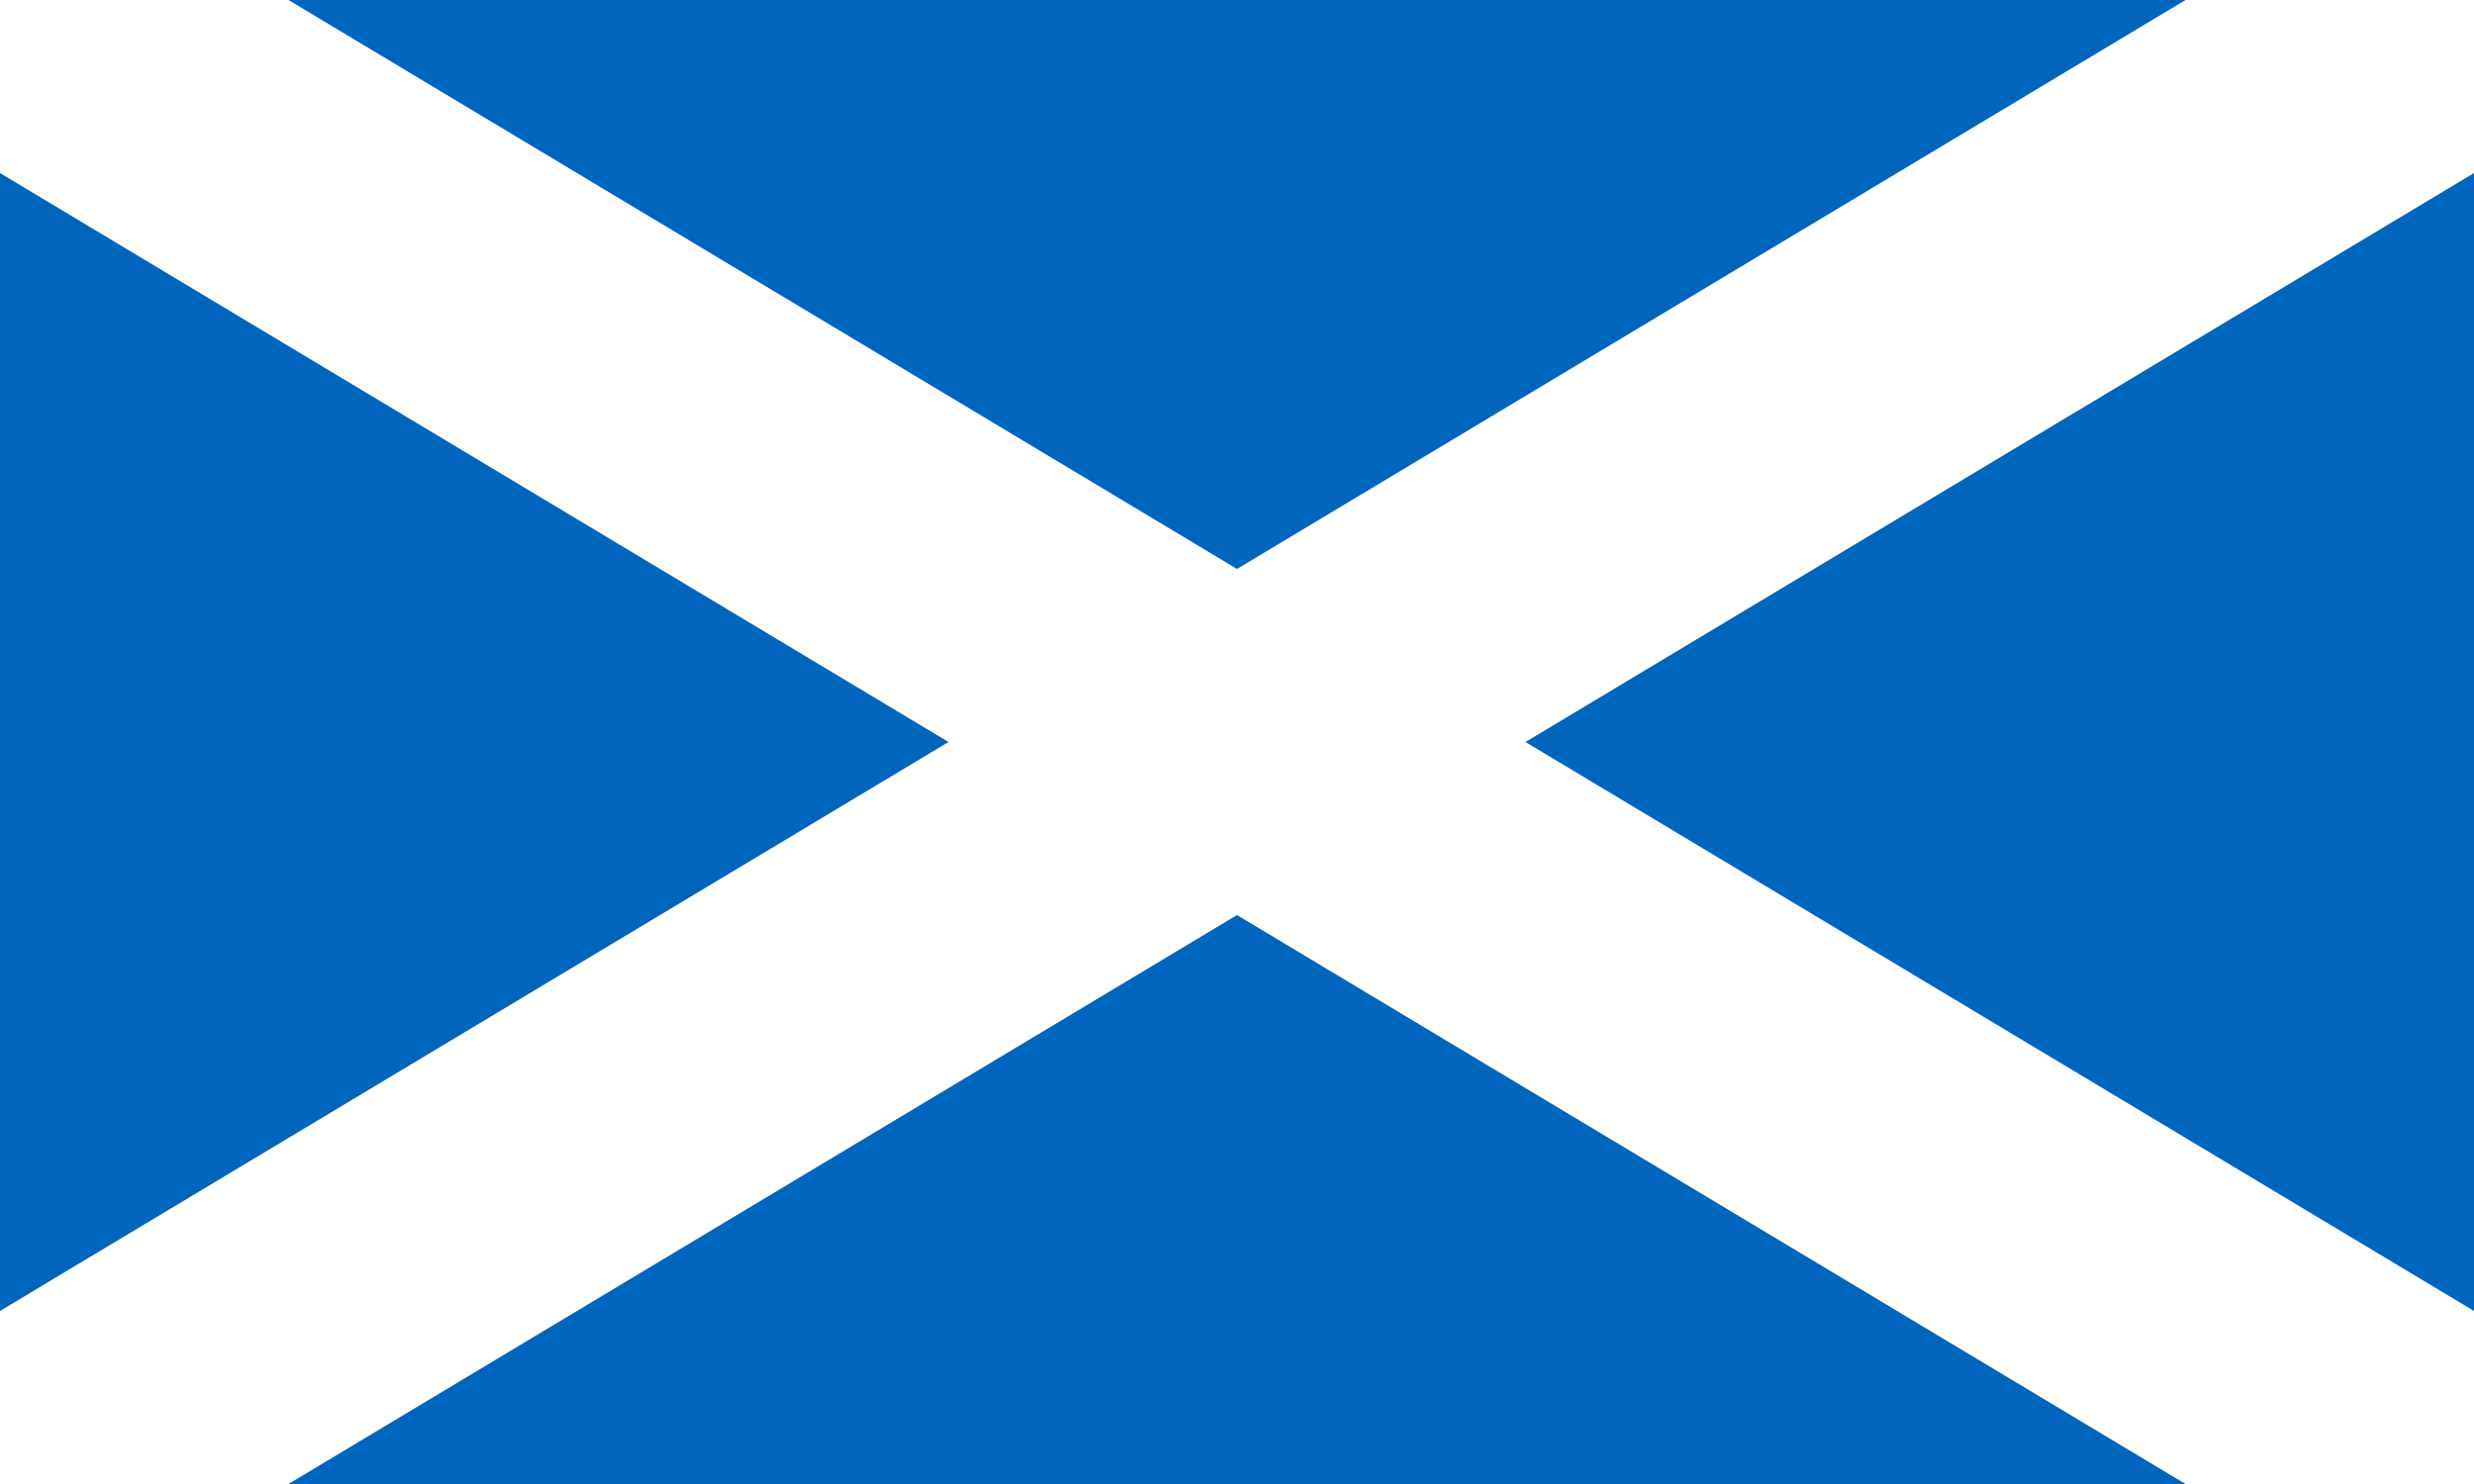 <?xml version="1.0"?>
<svg xmlns="http://www.w3.org/2000/svg" width="1000" height="600" viewBox="0 0 5 3">
<rect width="5" height="3" fill="#0065BD"/>
<path d="M 0,0 L 5,3 M 0,3 L 5,0" stroke="#fff" stroke-width=".6"/>
</svg>
